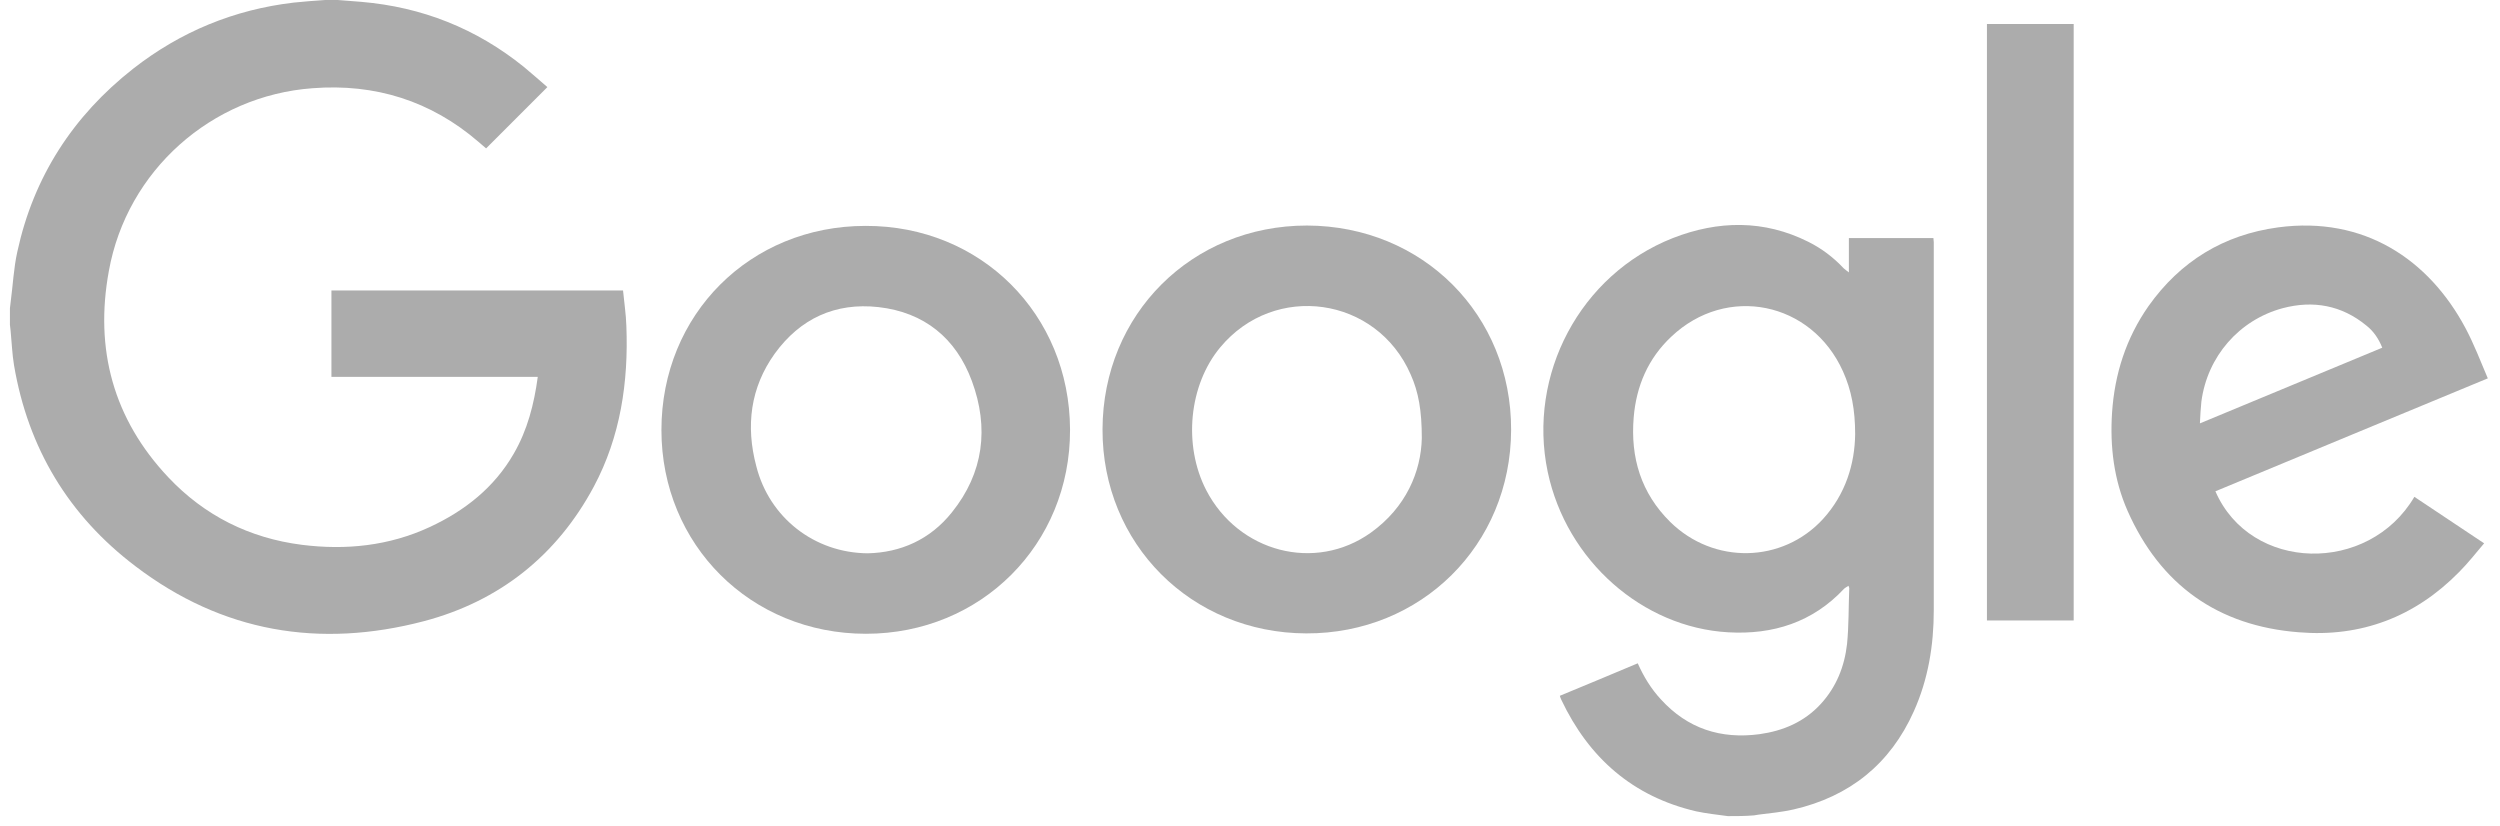 <?xml version="1.0" encoding="UTF-8"?> <svg xmlns="http://www.w3.org/2000/svg" width="112" height="37" viewBox="0 0 112 37" fill="none"> <path d="M15.13 0C15.477 0.033 15.841 0.05 16.188 0.083C18.9 0.314 21.331 1.273 23.464 2.993C23.828 3.291 24.175 3.605 24.522 3.903C23.596 4.829 22.703 5.722 21.777 6.648C21.678 6.565 21.546 6.449 21.43 6.35C19.297 4.514 16.8 3.737 14.005 3.952C9.474 4.283 5.687 7.64 4.877 12.138C4.232 15.643 5.076 18.769 7.539 21.382C9.16 23.101 11.178 24.11 13.526 24.408C15.493 24.656 17.428 24.457 19.247 23.614C20.818 22.886 22.141 21.845 23.017 20.323C23.629 19.265 23.927 18.107 24.092 16.884C21 16.884 17.941 16.884 14.848 16.884C14.848 15.577 14.848 14.304 14.848 13.014C19.198 13.014 23.53 13.014 27.912 13.014C27.962 13.543 28.045 14.072 28.061 14.602C28.16 17.115 27.797 19.563 26.606 21.795C24.952 24.887 22.373 26.938 18.983 27.831C14.319 29.055 9.954 28.327 6.068 25.367C3.075 23.101 1.256 20.075 0.627 16.355C0.545 15.858 0.528 15.362 0.478 14.85C0.462 14.751 0.462 14.651 0.445 14.552C0.445 14.304 0.445 14.056 0.445 13.808C0.462 13.709 0.462 13.626 0.478 13.527C0.578 12.783 0.611 12.022 0.776 11.278C1.504 7.921 3.273 5.192 5.968 3.076C8.085 1.422 10.483 0.43 13.162 0.116C13.625 0.066 14.104 0.033 14.567 0C14.749 0 14.948 0 15.13 0Z" fill="#ACACAC"></path> <path d="M77.406 36.562C76.927 36.496 76.447 36.446 75.984 36.347C73.156 35.686 71.188 33.966 69.948 31.353C69.932 31.304 69.898 31.254 69.882 31.171C71.04 30.692 72.197 30.212 73.371 29.716C73.636 30.311 73.966 30.857 74.413 31.337C75.604 32.643 77.092 33.123 78.828 32.891C79.886 32.742 80.829 32.345 81.573 31.535C82.268 30.774 82.632 29.865 82.747 28.856C82.83 28.029 82.813 27.186 82.847 26.343C82.847 26.326 82.83 26.31 82.813 26.243C82.747 26.293 82.665 26.326 82.615 26.376C81.209 27.881 79.424 28.443 77.423 28.327C73.603 28.112 70.18 25.136 69.336 21.134C68.427 16.785 70.791 12.303 74.942 10.666C76.976 9.872 79.027 9.839 81.011 10.832C81.606 11.129 82.135 11.526 82.599 12.022C82.648 12.072 82.731 12.121 82.83 12.204C82.83 11.642 82.83 11.162 82.83 10.666C84.103 10.666 85.36 10.666 86.617 10.666C86.617 10.732 86.633 10.798 86.633 10.848C86.633 16.338 86.633 21.845 86.633 27.335C86.633 28.906 86.385 30.427 85.74 31.866C84.682 34.23 82.863 35.686 80.35 36.264C79.837 36.38 79.308 36.43 78.779 36.496C78.712 36.513 78.646 36.513 78.58 36.529C78.183 36.562 77.803 36.562 77.406 36.562ZM83.111 19.447C83.111 18.372 82.946 17.479 82.565 16.636C81.16 13.51 77.356 12.733 74.876 15.081C73.834 16.057 73.305 17.297 73.189 18.703C73.04 20.505 73.52 22.093 74.826 23.383C76.778 25.301 79.853 25.235 81.672 23.25C82.681 22.142 83.095 20.786 83.111 19.447Z" fill="#ACACAC"></path> <path d="M49.393 19.232C49.409 14.072 53.394 10.104 58.554 10.104C63.746 10.12 67.715 14.105 67.698 19.265C67.682 24.424 63.664 28.393 58.521 28.376C53.361 28.36 49.376 24.358 49.393 19.232ZM63.697 19.628C63.697 18.388 63.548 17.561 63.201 16.784C61.679 13.278 57.099 12.634 54.668 15.56C53.262 17.247 52.998 19.943 54.039 21.96C55.478 24.738 58.918 25.648 61.415 23.862C62.986 22.737 63.664 21.133 63.697 19.628Z" fill="#ACACAC"></path> <path d="M38.776 10.12C43.936 10.104 47.921 14.072 47.938 19.248C47.954 24.391 43.952 28.393 38.793 28.393C33.634 28.393 29.632 24.408 29.632 19.265C29.632 14.089 33.601 10.12 38.776 10.12ZM38.876 24.788C40.347 24.755 41.67 24.176 42.646 22.952C44.068 21.183 44.316 19.166 43.539 17.066C42.828 15.147 41.406 13.99 39.355 13.758C37.42 13.543 35.849 14.271 34.709 15.842C33.617 17.363 33.402 19.083 33.882 20.885C34.461 23.184 36.478 24.771 38.876 24.788Z" fill="#ACACAC"></path> <path d="M99.25 22.01C100.821 25.631 106.113 25.747 108.164 22.258C109.189 22.936 110.214 23.63 111.289 24.341C110.909 24.788 110.561 25.234 110.164 25.631C108.197 27.632 105.782 28.558 102.988 28.326C99.366 28.045 96.787 26.21 95.315 22.886C94.703 21.497 94.521 20.009 94.62 18.487C94.736 16.751 95.249 15.147 96.257 13.708C97.68 11.707 99.614 10.517 102.062 10.186C105.915 9.673 108.808 11.625 110.446 14.684C110.826 15.395 111.124 16.172 111.454 16.95C107.353 18.653 103.302 20.323 99.25 22.01ZM106.725 15.577C106.56 15.164 106.328 14.833 106.014 14.585C104.906 13.675 103.633 13.444 102.26 13.808C100.309 14.337 98.887 15.974 98.622 17.991C98.589 18.305 98.572 18.62 98.556 18.967C101.301 17.826 104.013 16.701 106.725 15.577Z" fill="#ACACAC"></path> <path d="M89.015 1.075C90.321 1.075 91.594 1.075 92.901 1.075C92.901 9.988 92.901 18.885 92.901 27.798C91.611 27.798 90.321 27.798 89.015 27.798C89.015 18.901 89.015 10.005 89.015 1.075Z" fill="#ACACAC"></path> </svg> 
